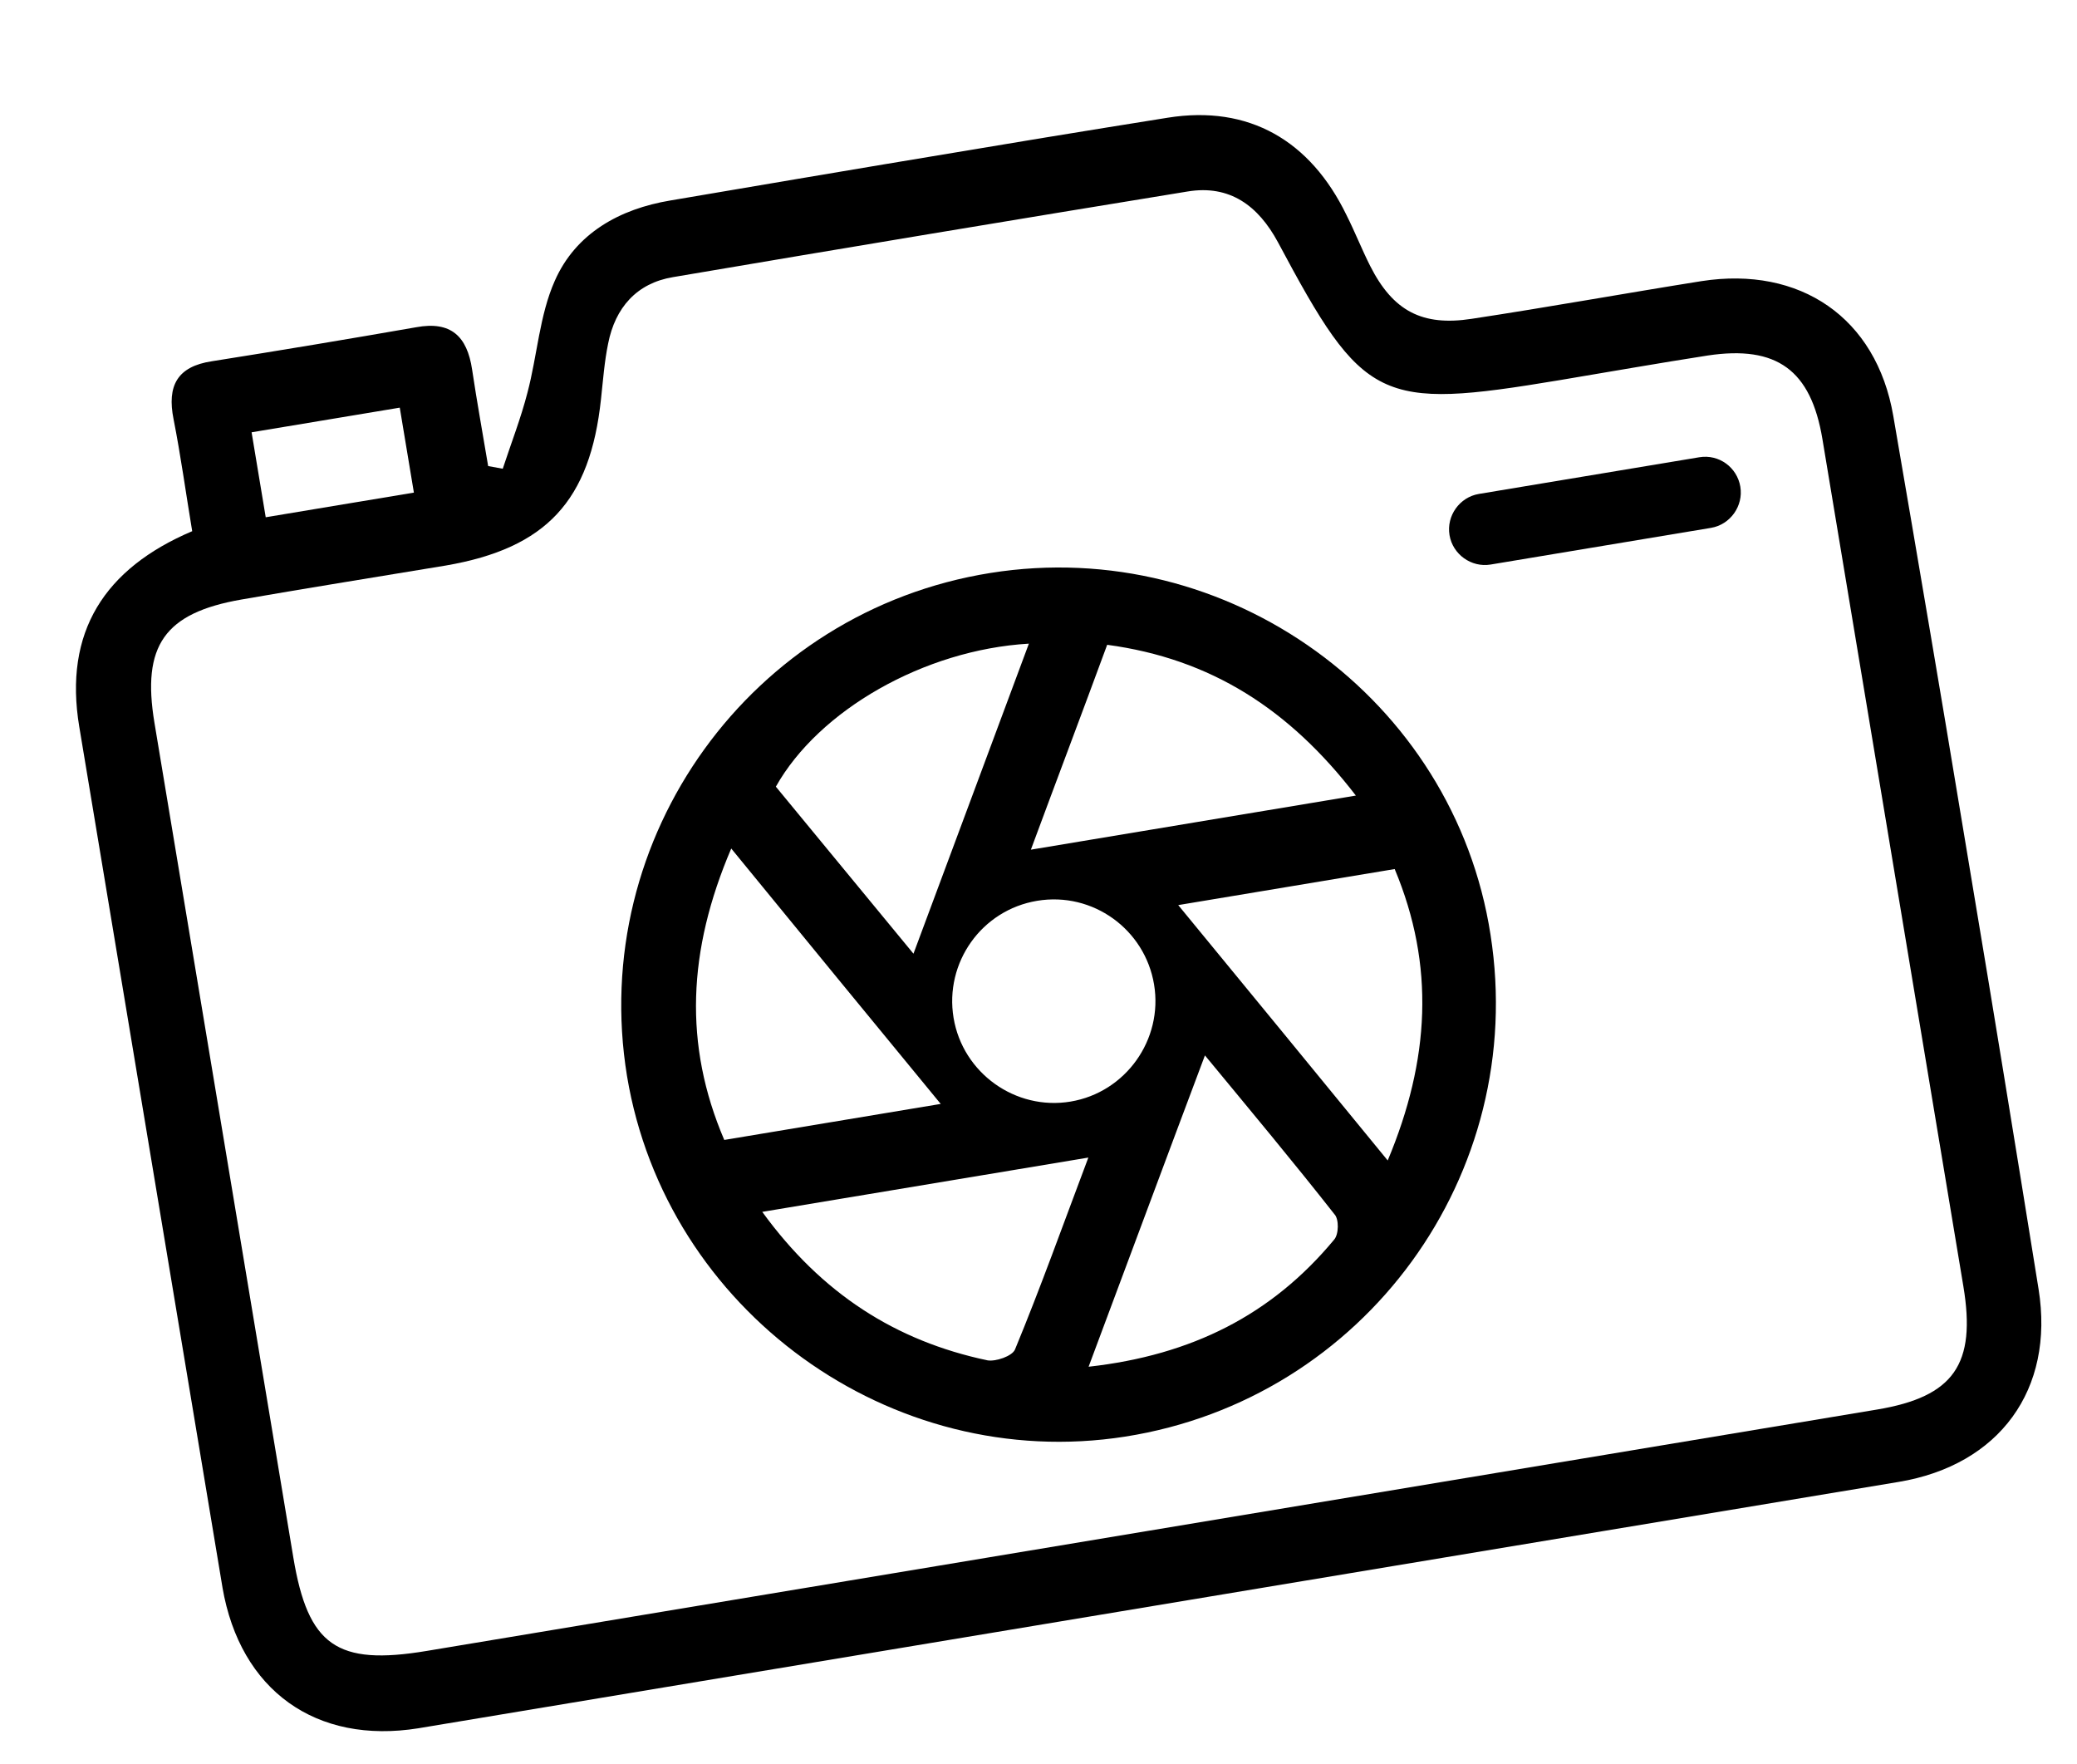 <svg width="106" height="90" viewBox="0 0 106 90" fill="none" xmlns="http://www.w3.org/2000/svg">
<g clip-path="url(#clip0_3772_979)">
<path d="M96.624 21.223C95.757 16.189 91.854 13.569 86.841 14.345C82.929 14.967 79.031 15.674 75.114 16.268C72.58 16.661 71.09 15.867 69.928 13.573C69.497 12.719 69.146 11.823 68.715 10.969C66.869 7.168 63.735 5.346 59.598 6.006C51.127 7.357 42.67 8.794 34.214 10.23C31.628 10.66 29.379 11.902 28.311 14.336C27.533 16.086 27.416 18.159 26.919 20.035C26.586 21.335 26.08 22.634 25.658 23.919C25.419 23.872 25.152 23.83 24.913 23.783C24.642 22.15 24.342 20.522 24.094 18.857C23.841 17.163 23.016 16.374 21.25 16.697C17.769 17.305 14.311 17.881 10.821 18.433C9.045 18.699 8.516 19.684 8.858 21.392C9.228 23.269 9.481 25.136 9.809 27.106C5.33 29.009 3.24 32.249 4.046 37.091C6.481 51.728 8.889 66.371 11.353 81.004C12.257 86.263 16.127 89.032 21.36 88.191C46.552 84.028 71.739 79.836 96.894 75.621C102.038 74.766 104.863 70.911 104.039 65.783C101.65 50.906 99.176 36.043 96.624 21.223ZM12.84 22.06C15.342 21.644 17.788 21.237 20.402 20.802C20.641 22.237 20.87 23.617 21.123 25.137C18.621 25.553 16.148 25.965 13.561 26.395C13.322 24.959 13.098 23.608 12.84 22.06ZM100.201 65.64C100.862 69.609 99.723 71.274 95.788 71.929C83.335 74.001 70.91 76.069 58.457 78.141C46.229 80.176 34.001 82.211 21.773 84.246C17.19 85.008 15.719 83.98 14.97 79.476C12.609 65.289 10.244 51.074 7.883 36.886C7.227 32.946 8.394 31.276 12.324 30.593C15.806 29.985 19.268 29.438 22.753 28.858C27.893 27.973 30.119 25.549 30.672 20.366C30.775 19.423 30.845 18.456 31.037 17.528C31.398 15.703 32.49 14.451 34.345 14.142C43.083 12.659 51.853 11.2 60.6 9.773C62.765 9.413 64.217 10.502 65.22 12.36C69.586 20.544 70.373 20.933 79.565 19.404C82.095 18.983 84.62 18.534 87.155 18.141C90.678 17.612 92.421 18.884 93.007 22.403C95.405 36.816 97.803 51.228 100.201 65.64Z" fill="black"></path>
<path d="M50.55 29.237C38.336 31.183 30.001 42.723 32.001 54.917C33.992 66.88 45.456 75.184 57.422 73.309C69.641 71.391 77.99 59.935 76.069 47.699C74.21 35.656 62.68 27.305 50.55 29.237ZM52.509 32.845C50.531 38.15 48.657 43.206 46.619 48.666C44.122 45.639 41.84 42.865 39.596 40.143C41.78 36.251 47.158 33.157 52.509 32.845ZM52.93 45.967C55.769 45.494 58.43 47.423 58.898 50.238C59.367 53.053 57.446 55.745 54.635 56.213C51.824 56.681 49.135 54.756 48.666 51.941C48.198 49.126 50.091 46.439 52.93 45.967ZM37.319 43.299C40.983 47.781 44.389 51.93 48.01 56.332C44.159 56.972 40.673 57.553 36.963 58.17C34.883 53.309 35.094 48.501 37.319 43.299ZM50.39 69.416C45.719 68.429 41.938 66.021 38.902 61.84C44.581 60.895 49.865 60.015 55.544 59.07C54.241 62.527 53.098 65.726 51.8 68.864C51.655 69.206 50.807 69.492 50.39 69.416ZM68.085 63.261C64.909 67.087 60.833 69.154 55.557 69.743C57.577 64.344 59.451 59.288 61.494 53.856C63.846 56.705 66.01 59.296 68.1 61.957C68.343 62.205 68.329 62.989 68.085 63.261ZM70.822 59.218C67.196 54.788 63.752 50.588 60.131 46.186C64.01 45.54 67.524 44.956 71.178 44.347C73.24 49.27 72.972 54.087 70.822 59.218ZM52.611 43.358C53.947 39.751 55.212 36.416 56.505 32.903C61.794 33.614 65.805 36.187 69.197 40.598C63.518 41.543 58.205 42.427 52.611 43.358Z" fill="black"></path>
<path d="M86.719 23.334L75.475 25.205C74.491 25.369 73.812 26.32 73.976 27.306C74.139 28.291 75.091 28.972 76.074 28.808L87.319 26.937C88.303 26.773 88.982 25.821 88.818 24.836C88.654 23.851 87.731 23.165 86.719 23.334Z" fill="black"></path>
</g>
<defs>
<clipPath id="clip0_3772_979">
<rect width="93.984" height="74.822" fill="white" transform="translate(0.505 15.81) rotate(-9.448)"></rect>
</clipPath>
</defs>
</svg>
